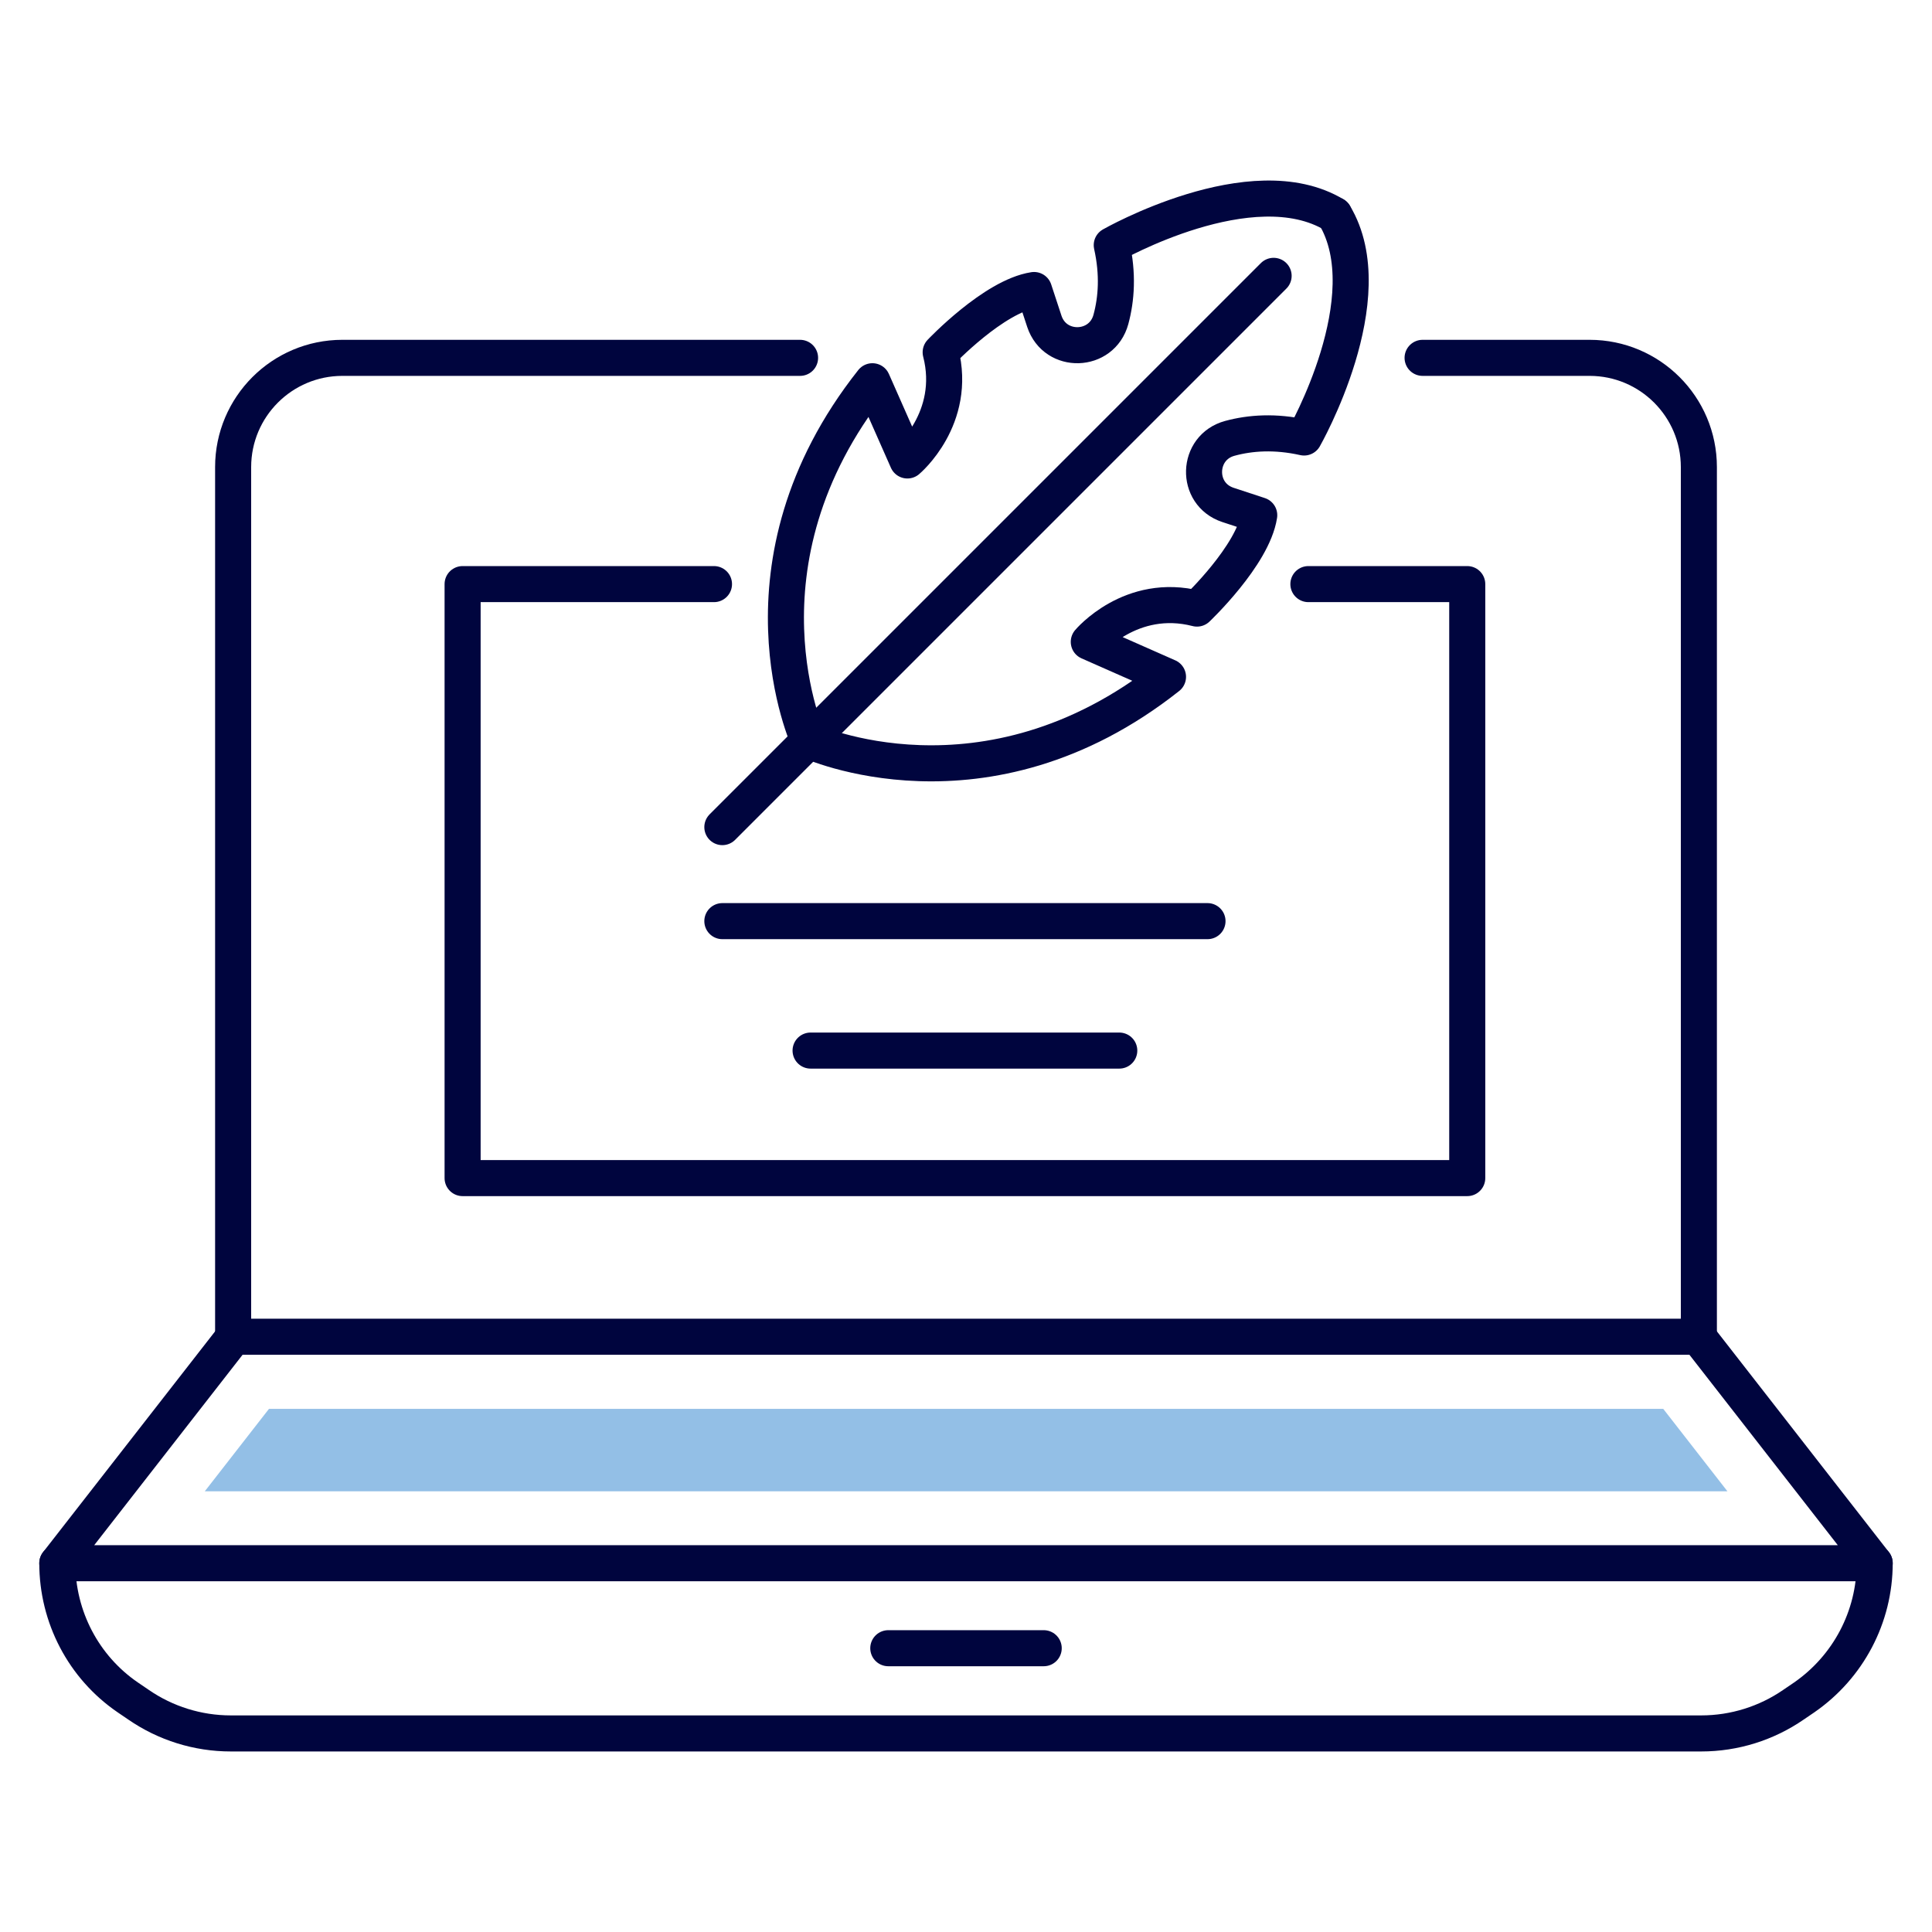 <?xml version="1.0" encoding="UTF-8"?>
<svg xmlns="http://www.w3.org/2000/svg" id="a" width="90" height="90" viewBox="0 0 90 90">
  <path d="M37.67,34.5s-3.79-8.2,2.97-16.74l1.63,3.69s2.34-1.96,1.55-5.04c0,0,2.47-2.61,4.35-2.9l.48,1.46c.51,1.53,2.68,1.46,3.1-.09.26-.96.34-2.11.04-3.46,0,0,6.53-3.73,10.37-1.41" fill="none" stroke="#00053e" stroke-linecap="round" stroke-linejoin="round" stroke-width="1.68"></path>
  <path d="M37.67,34.5s8.2,3.79,16.74-2.97l-3.69-1.63s1.96-2.34,5.04-1.55c0,0,2.61-2.47,2.9-4.35l-1.46-.48c-1.53-.51-1.46-2.68.09-3.1.96-.26,2.11-.34,3.46-.04,0,0,3.73-6.53,1.41-10.37" fill="none" stroke="#00053e" stroke-linecap="round" stroke-linejoin="round" stroke-width="1.68"></path>
  <line x1="33.65" y1="38.53" x2="59.33" y2="12.85" fill="none" stroke="#00053e" stroke-linecap="round" stroke-linejoin="round" stroke-width="1.68"></line>
  <polyline points="79.11 62.27 87.33 72.82 45 72.82 2.67 72.82 10.89 62.27 79.11 62.27" fill="none" stroke="#00053e" stroke-linecap="round" stroke-linejoin="round" stroke-width="1.68"></polyline>
  <path d="M9.54,69.47h70.93l-2.99-3.84H12.53l-2.99,3.84Z" fill="#93bfe6"></path>
  <path d="M87.33,72.82h0c0,2.5-1.23,4.83-3.28,6.25l-.5.34c-1.26.87-2.76,1.34-4.3,1.34H10.75c-1.54,0-3.04-.47-4.3-1.34l-.5-.34c-2.06-1.41-3.28-3.75-3.28-6.25h0" fill="none" stroke="#00053e" stroke-linecap="round" stroke-linejoin="round" stroke-width="1.68"></path>
  <line x1="41.38" y1="76.78" x2="48.62" y2="76.78" fill="none" stroke="#00053e" stroke-linecap="round" stroke-linejoin="round" stroke-width="1.68"></line>
  <path d="M66.27,16.67h7.78c2.81,0,5.09,2.28,5.09,5.09v40.52" fill="none" stroke="#00053e" stroke-linecap="round" stroke-linejoin="round" stroke-width="1.68"></path>
  <path d="M10.86,62.27V21.76c0-2.81,2.28-5.09,5.09-5.09h21.32" fill="none" stroke="#00053e" stroke-linecap="round" stroke-linejoin="round" stroke-width="1.68"></path>
  <polyline points="60.95 27.21 68.35 27.21 68.35 54.88 21.55 54.88 21.55 27.21 33.26 27.21" fill="none" stroke="#00053e" stroke-linecap="round" stroke-linejoin="round" stroke-width="1.68"></polyline>
  <line x1="33.65" y1="42.91" x2="56.25" y2="42.91" fill="none" stroke="#00053e" stroke-linecap="round" stroke-linejoin="round" stroke-width="1.68"></line>
  <line x1="37.76" y1="48.94" x2="52.14" y2="48.94" fill="none" stroke="#00053e" stroke-linecap="round" stroke-linejoin="round" stroke-width="1.68"></line>
</svg>
